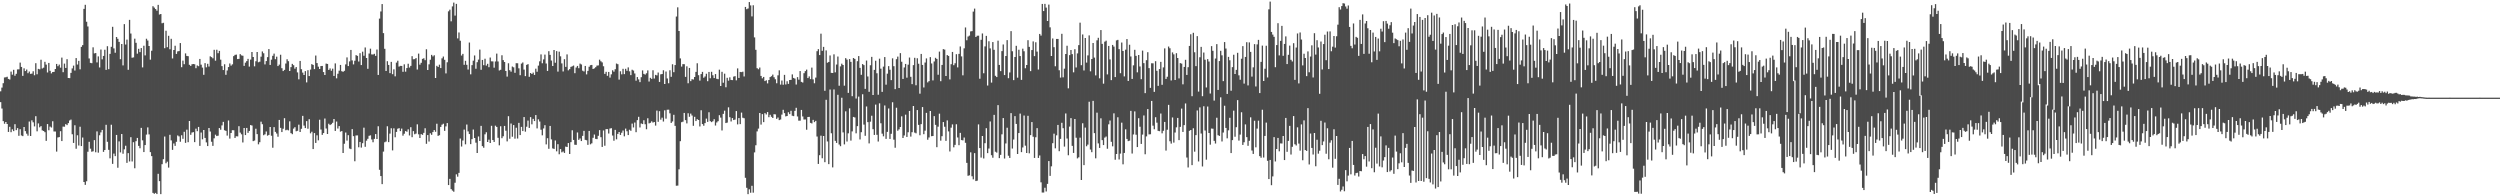 <?xml version="1.0" encoding="UTF-8"?>
<svg xmlns="http://www.w3.org/2000/svg" width="1920" height="150">
  <path d="M0 70.159h1v8.284H0zM1 67.296h1v16.071H1zM2 63.882h1v29.142H2zM3 59.494h1v35.545H3zM4 59.343h1v34.340H4zM5 58.955h1v36.257H5zM6 60.612h1v40.711H6zM7 61.103h1v36.283H7zM8 54.971h1v46.563H8zM9 57.339h1v42.010H9zM10 53.622h1v47.093H10zM11 58.174h1v37.193H11zM12 56.704h1v43.218H12zM13 53.275h1v45.146H13zM14 53.224h1v51.091H14zM15 48.094h1v51.144H15zM16 51.410h1v52.632H16zM17 58.241h1v46.319H17zM18 52.461h1v45.055H18zM19 54.569h1v46.154H19zM20 53.402h1v49.279H20zM21 56.210h1v47.970H21zM22 54.962h1v38.383H22zM23 56.737h1v47.688H23zM24 56.519h1v35.891H24zM25 54.724h1v39.250H25zM26 57.797h1v39.270H26zM27 48.560h1v40.665H27zM28 57.031h1v43.809H28zM29 52.881h1v41.874H29zM30 53.238h1v44.538H30zM31 45.884h1v50.981H31zM32 52.585h1v47.572H32zM33 51.966h1v48.622H33zM34 47.466h1v54.079H34zM35 49.594h1v58.592H35zM36 55.675h1v39.622H36zM37 48.346h1v51.722H37zM38 54.364h1v42.864H38zM39 56.368h1v41.600H39zM40 55.317h1v37.833H40zM41 55.197h1v45.791H41zM42 52.982h1v48.033H42zM43 49.088h1v67.362H43zM44 50.841h1v54.734H44zM45 49.616h1v55.652H45zM46 51.948h1v48.813H46zM47 44.217h1v64.138H47zM48 55.449h1v41.764H48zM49 48.829h1v48.517H49zM50 52.179h1v43.160H50zM51 45.475h1v50.636H51zM52 59.915h1v34.664H52zM53 60.011h1v32.487H53zM54 55.977h1v35.865H54zM55 52.511h1v50.584H55zM56 50.399h1v59.393H56zM57 54.182h1v42.028H57zM58 44.611h1v69.604H58zM59 49.568h1v54.320H59zM60 46.761h1v65.015H60zM61 53.253h1v44.079H61zM62 36.000h1v76.180H62zM63 34.650h1v70.981H63zM64 6.820h1v132.962H64zM65 3.686h1v138.268H65zM66 16.685h1v122.514H66zM67 20.303h1v96.218H67zM68 44.924h1v63.974H68zM69 48.261h1v65.897H69zM70 48.544h1v68.011H70zM71 36.350h1v79.847H71zM72 41.016h1v66.598H72zM73 40.773h1v76.184H73zM74 47.913h1v52.978H74zM75 43.304h1v73.921H75zM76 51.801h1v52.087H76zM77 38.058h1v63.639H77zM78 45.542h1v54.233H78zM79 42.938h1v73.706H79zM80 38.173h1v77.045H80zM81 53.682h1v42.151H81zM82 35.482h1v73.443H82zM83 53.135h1v61.937H83zM84 41.349h1v80.263H84zM85 35.944h1v59.850H85zM86 20.577h1v105.266H86zM87 37.163h1v80.811H87zM88 40.491h1v79.425H88zM89 28.431h1v75.190H89zM90 29.817h1v98.991H90zM91 32.146h1v76.428H91zM92 45.443h1v71.578H92zM93 33.791h1v69.146H93zM94 50.225h1v67.861H94zM95 18.537h1v96.159H95zM96 34.203h1v77.739H96zM97 30.438h1v94.664H97zM98 53.595h1v63.989H98zM99 15.271h1v108.720H99zM100 25.775h1v79.574H100zM101 44.330h1v79.662H101zM102 44.085h1v65.133H102zM103 29.679h1v99.559H103zM104 32.880h1v75.554H104zM105 41.224h1v64.702H105zM106 37.504h1v74.529H106zM107 40.057h1v73.793H107zM108 36.906h1v61.289H108zM109 51.783h1v55.971H109zM110 35.123h1v81.677H110zM111 42.555h1v68.848H111zM112 29.742h1v73.616H112zM113 31.120h1v66.698H113zM114 35.341h1v67.877H114zM115 45.806h1v71.034H115zM116 38.962h1v80.949H116zM117 4.754h1v143.357H117zM118 5.822h1v143.003H118zM119 6.952h1v141.184H119zM120 8.217h1v140.822H120zM121 3.749h1v129.750H121zM122 11.176h1v127.917H122zM123 10.743h1v138.350H123zM124 17.849h1v108.257H124zM125 17.495h1v104.755H125zM126 36.992h1v67.890H126zM127 23.588h1v101.786H127zM128 36.272h1v87.887H128zM129 27.476h1v101.228H129zM130 37.846h1v65.702H130zM131 29.822h1v77.983H131zM132 44.913h1v70.165H132zM133 38.406h1v71.779H133zM134 35.138h1v76.876H134zM135 41.433h1v67.445H135zM136 39.496h1v64.517H136zM137 39.230h1v65.531H137zM138 33.083h1v75.748H138zM139 51.613h1v52.252H139zM140 46.520h1v60.066H140zM141 49.307h1v51.939H141zM142 41.027h1v68.697H142zM143 42.957h1v56.606H143zM144 43.146h1v66.065H144zM145 49.785h1v43.137H145zM146 50.647h1v52.884H146zM147 49.356h1v52.428H147zM148 49.147h1v52.351H148zM149 49.375h1v59.761H149zM150 52.361h1v46.443H150zM151 50.252h1v50.487H151zM152 50.853h1v46.620H152zM153 45.246h1v66.795H153zM154 49.671h1v52.127H154zM155 51.926h1v55.074H155zM156 57.446h1v42.400H156zM157 48.504h1v57.421H157zM158 51.714h1v57.639H158zM159 48.979h1v63.208H159zM160 51.108h1v47.193H160zM161 43.270h1v57.763H161zM162 43.861h1v65.002H162zM163 44.788h1v67.261H163zM164 38.254h1v67.999H164zM165 46.604h1v56.804H165zM166 38.210h1v66.299H166zM167 40.855h1v63.318H167zM168 39.045h1v59.322H168zM169 45.825h1v53.795H169zM170 50.785h1v45.547H170zM171 53.812h1v39.758H171zM172 49.331h1v50.697H172zM173 57.438h1v43.064H173zM174 54.096h1v50.070H174zM175 51.520h1v41.020H175zM176 48.717h1v57.738H176zM177 50.360h1v51.792H177zM178 49.431h1v50.566H178zM179 43.093h1v56.941H179zM180 42.157h1v63.797H180zM181 41.933h1v62.743H181zM182 45.372h1v59.381H182zM183 45.196h1v51.708H183zM184 41.567h1v60.265H184zM185 42.560h1v60.605H185zM186 42.822h1v66.576H186zM187 50.603h1v47.721H187zM188 48.149h1v55.569H188zM189 46.960h1v51.287H189zM190 45.233h1v56.805H190zM191 51.151h1v49.427H191zM192 45.788h1v50.286H192zM193 39.943h1v56.463H193zM194 43.755h1v64.627H194zM195 50.930h1v56.988H195zM196 47.055h1v51.800H196zM197 39.917h1v63.097H197zM198 47.795h1v63.077H198zM199 47.370h1v61.864H199zM200 43.538h1v49.900H200zM201 39.506h1v55.904H201zM202 40.918h1v62.941H202zM203 49.434h1v53.728H203zM204 46.881h1v54.105H204zM205 43.903h1v60.307H205zM206 37.693h1v65.954H206zM207 49.876h1v47.671H207zM208 45.816h1v58.404H208zM209 42.844h1v70.614H209zM210 41.153h1v56.482H210zM211 45.484h1v55.785H211zM212 43.526h1v59.032H212zM213 50.762h1v54.254H213zM214 49.608h1v42.494H214zM215 42.027h1v56.160H215zM216 52.372h1v49.077H216zM217 54.580h1v44.269H217zM218 53.677h1v37.106H218zM219 48.776h1v51.255H219zM220 45.497h1v54.124H220zM221 47.013h1v53.110H221zM222 54.539h1v38.659H222zM223 51.556h1v50.670H223zM224 49.069h1v54.010H224zM225 50.086h1v48.667H225zM226 52.724h1v44.974H226zM227 51.512h1v49.278H227zM228 55.592h1v44.848H228zM229 60.903h1v34.821H229zM230 46.801h1v54.576H230zM231 53.136h1v45.763H231zM232 55.749h1v33.251H232zM233 57.618h1v38.821H233zM234 54.632h1v43.741H234zM235 63.305h1v29.715H235zM236 53.903h1v44.953H236zM237 58.425h1v33.097H237zM238 53.471h1v48.952H238zM239 49.245h1v51.920H239zM240 49.881h1v64.579H240zM241 53.083h1v49.094H241zM242 42.630h1v67.123H242zM243 48.432h1v55.503H243zM244 51.203h1v56.558H244zM245 52.991h1v38.948H245zM246 50.751h1v48.724H246zM247 50.629h1v52.930H247zM248 55.332h1v46.879H248zM249 57.577h1v33.473H249zM250 48.853h1v49.881H250zM251 49.077h1v53.848H251zM252 53.704h1v41.327H252zM253 52.541h1v43.527H253zM254 54.303h1v41.093H254zM255 52.725h1v41.579H255zM256 58.335h1v33.044H256zM257 48.687h1v51.871H257zM258 60.158h1v33.162H258zM259 56.631h1v42.068H259zM260 54.268h1v42.577H260zM261 49.857h1v51.275H261zM262 54.699h1v45.960H262zM263 55.148h1v62.335H263zM264 54.380h1v56.009H264zM265 49.477h1v52.288H265zM266 44.072h1v63.884H266zM267 50.724h1v53.127H267zM268 47.157h1v66.903H268zM269 38.358h1v76.197H269zM270 46.378h1v52.808H270zM271 49.449h1v55.086H271zM272 46.659h1v77.190H272zM273 42.361h1v61.691H273zM274 42.911h1v61.088H274zM275 47.282h1v65.801H275zM276 40.848h1v68.149H276zM277 49.972h1v63.392H277zM278 39.704h1v70.284H278zM279 42.796h1v55.270H279zM280 36.441h1v76.283H280zM281 44.568h1v63.451H281zM282 52.852h1v53.724H282zM283 41.098h1v63.217H283zM284 37.379h1v66.576H284zM285 41.753h1v65.348H285zM286 41.869h1v67.376H286zM287 41.337h1v65.318H287zM288 42.901h1v60.068H288zM289 38.032h1v68.737H289zM290 57.559h1v39.391H290zM291 14.285h1v116.124H291zM292 8.824h1v126.387H292zM293 3.099h1v138.336H293zM294 25.464h1v90.946H294zM295 37.460h1v71.796H295zM296 54.535h1v54.151H296zM297 47.000h1v49.956H297zM298 49.890h1v59.261H298zM299 56.184h1v46.399H299zM300 47.490h1v51.011H300zM301 56.985h1v58.498H301zM302 53.231h1v45.340H302zM303 58.633h1v46.802H303zM304 48.103h1v53.197H304zM305 46.664h1v52.209H305zM306 51.156h1v47.229H306zM307 50.595h1v50.112H307zM308 50.632h1v48.138H308zM309 55.146h1v49.031H309zM310 49.391h1v53.341H310zM311 55.028h1v45.608H311zM312 52.299h1v48.892H312zM313 48.928h1v50.409H313zM314 51.856h1v52.176H314zM315 50.584h1v47.109H315zM316 43.143h1v62.222H316zM317 45.496h1v55.220H317zM318 45.428h1v57.663H318zM319 44.599h1v57.982H319zM320 53.393h1v42.081H320zM321 41.154h1v62.038H321zM322 49.657h1v56.321H322zM323 48.224h1v54.790H323zM324 45.205h1v58.350H324zM325 44.740h1v57.288H325zM326 46.251h1v52.264H326zM327 37.850h1v72.590H327zM328 53.763h1v49.985H328zM329 49.411h1v59.284H329zM330 45.892h1v56.439H330zM331 42.130h1v61.378H331zM332 43.298h1v58.128H332zM333 42.461h1v57.449H333zM334 59.881h1v41.352H334zM335 50.540h1v44.501H335zM336 51.420h1v52.937H336zM337 49.662h1v54.168H337zM338 52.298h1v45.173H338zM339 44.818h1v50.905H339zM340 43.396h1v51.638H340zM341 45.911h1v54.593H341zM342 56.358h1v40.730H342zM343 47.828h1v46.685H343zM344 8.691h1v133.464H344zM345 7.403h1v129.946H345zM346 16.378h1v128.866H346zM347 4.905h1v141.500H347zM348 2.016h1v145.225H348zM349 11.972h1v128.350H349zM350 2.946h1v130.937H350zM351 29.475h1v106.188H351zM352 24.945h1v107.830H352zM353 31.279h1v75.110H353zM354 42.628h1v69.909H354zM355 41.382h1v66.527H355zM356 49.753h1v49.789H356zM357 46.673h1v64.198H357zM358 49.768h1v45.873H358zM359 53.404h1v47.502H359zM360 32.671h1v70.286H360zM361 57.073h1v53.646H361zM362 50.001h1v56.843H362zM363 46.595h1v52.890H363zM364 42.596h1v63.388H364zM365 52.763h1v56.786H365zM366 47.753h1v69.732H366zM367 45.778h1v59.022H367zM368 38.076h1v70.209H368zM369 53.607h1v43.074H369zM370 46.047h1v66.203H370zM371 50.062h1v63.413H371zM372 45.124h1v58.038H372zM373 50.357h1v51.240H373zM374 48.995h1v60.048H374zM375 51.605h1v55.678H375zM376 44.190h1v65.618H376zM377 47.120h1v49.500H377zM378 47.176h1v60.336H378zM379 51.967h1v57.014H379zM380 47.194h1v49.338H380zM381 41.184h1v56.315H381zM382 47.218h1v58.604H382zM383 54.131h1v57.507H383zM384 53.625h1v43.353H384zM385 42.457h1v63.688H385zM386 46.198h1v58.450H386zM387 47.601h1v49.116H387zM388 54.519h1v45.902H388zM389 58.823h1v49.773H389zM390 48.594h1v40.638H390zM391 53.932h1v52.601H391zM392 55.065h1v39.821H392zM393 51.086h1v53.949H393zM394 51.724h1v44.346H394zM395 55.920h1v50.594H395zM396 48.527h1v49.597H396zM397 48.584h1v57.802H397zM398 52.504h1v41.838H398zM399 57.768h1v45.975H399zM400 48.841h1v48.604H400zM401 47.977h1v52.677H401zM402 53.462h1v36.424H402zM403 58.481h1v42.623H403zM404 49.833h1v47.477H404zM405 49.251h1v43.365H405zM406 58.973h1v39.287H406zM407 56.060h1v33.903H407zM408 56.827h1v38.636H408zM409 55.770h1v35.532H409zM410 57.563h1v35.399H410zM411 52.761h1v35.611H411zM412 55.106h1v43.498H412zM413 50.389h1v41.246H413zM414 47.111h1v46.235H414zM415 41.769h1v57.874H415zM416 48.585h1v55.358H416zM417 45.618h1v53.030H417zM418 41.957h1v54.206H418zM419 48.814h1v62.090H419zM420 54.457h1v51.661H420zM421 39.303h1v74.977H421zM422 42.156h1v54.559H422zM423 46.499h1v60.584H423zM424 50.702h1v63.271H424zM425 38.420h1v75.954H425zM426 48.163h1v59.715H426zM427 39.281h1v76.957H427zM428 54.990h1v55.740H428zM429 39.673h1v78.809H429zM430 43.287h1v71.203H430zM431 48.690h1v68.298H431zM432 54.878h1v61.469H432zM433 45.462h1v72.006H433zM434 51.372h1v61.220H434zM435 41.771h1v71.129H435zM436 54.036h1v55.822H436zM437 53.077h1v65.183H437zM438 51.341h1v57.818H438zM439 50.891h1v49.159H439zM440 50.309h1v57.144H440zM441 56.200h1v54.952H441zM442 51.840h1v59.419H442zM443 50.635h1v51.081H443zM444 52.367h1v55.029H444zM445 48.842h1v57.501H445zM446 49.532h1v58.827H446zM447 54.249h1v50.115H447zM448 54.905h1v45.612H448zM449 50.653h1v56.779H449zM450 57.134h1v50.576H450zM451 54.406h1v56.857H451zM452 51.264h1v49.297H452zM453 50.065h1v60.804H453zM454 49.879h1v60.181H454zM455 52.978h1v52.839H455zM456 52.458h1v50.882H456zM457 51.624h1v55.017H457zM458 50.399h1v56.457H458zM459 50.246h1v54.067H459zM460 45.837h1v54.114H460zM461 47.046h1v58.307H461zM462 47.945h1v64.917H462zM463 50.898h1v49.312H463zM464 56.740h1v55.186H464zM465 55.132h1v44.056H465zM466 58.230h1v40.954H466zM467 55.222h1v47.340H467zM468 59.613h1v39.123H468zM469 57.079h1v41.400H469zM470 53.968h1v50.113H470zM471 55.037h1v53.025H471zM472 53.167h1v46.566H472zM473 48.783h1v58.214H473zM474 49.313h1v53.522H474zM475 61.159h1v40.242H475zM476 54.732h1v48.913H476zM477 57.073h1v44.892H477zM478 52.849h1v47.426H478zM479 56.931h1v47.769H479zM480 52.845h1v45.908H480zM481 54.400h1v46.392H481zM482 51.742h1v51.979H482zM483 54.797h1v44.863H483zM484 57.718h1v42.746H484zM485 53.540h1v41.386H485zM486 54.149h1v43.736H486zM487 56.411h1v37.679H487zM488 61.970h1v39.568H488zM489 59.191h1v33.051H489zM490 60.960h1v28.718H490zM491 63.062h1v34.827H491zM492 59.308h1v35.493H492zM493 54.052h1v41.214H493zM494 56.724h1v35.645H494zM495 57.305h1v38.132H495zM496 56.250h1v43.018H496zM497 54.059h1v36.787H497zM498 62.621h1v32.150H498zM499 59.762h1v34.561H499zM500 60.558h1v32.635H500zM501 53.953h1v40.184H501zM502 60.327h1v33.356H502zM503 57.515h1v38.935H503zM504 57.901h1v27.034H504zM505 55.721h1v37.830H505zM506 62.925h1v22.458H506zM507 57.088h1v34.822H507zM508 56.836h1v33.555H508zM509 53.979h1v39.381H509zM510 64.534h1v20.189H510zM511 54.935h1v36.185H511zM512 60.259h1v24.018H512zM513 63.954h1v20.259H513zM514 53.948h1v33.096H514zM515 58.969h1v35.465H515zM516 49.333h1v43.948H516zM517 55.443h1v32.717H517zM518 49.991h1v46.658H518zM519 12.698h1v129.926H519zM520 5.610h1v136.931H520zM521 23.815h1v106.210H521zM522 44.837h1v63.612H522zM523 51.146h1v42.721H523zM524 49.264h1v44.177H524zM525 49.296h1v37.432H525zM526 59.042h1v33.230H526zM527 50.937h1v43.808H527zM528 63.959h1v23.016H528zM529 52.165h1v37.513H529zM530 62.304h1v24.952H530zM531 60.850h1v27.877H531zM532 61.055h1v35.572H532zM533 59.122h1v30.604H533zM534 55.172h1v37.825H534zM535 48.598h1v42.923H535zM536 57.759h1v34.407H536zM537 61.920h1v35.184H537zM538 56.867h1v27.840H538zM539 55.217h1v40.054H539zM540 59.723h1v36.855H540zM541 58.733h1v35.807H541zM542 56.638h1v34.456H542zM543 62.383h1v31.215H543zM544 55.259h1v30.962H544zM545 60.088h1v33.011H545zM546 55.147h1v38.674H546zM547 57.807h1v35.338H547zM548 59.971h1v31.588H548zM549 56.880h1v39.507H549zM550 60.499h1v33.534H550zM551 60.809h1v32.259H551zM552 53.480h1v34.973H552zM553 66.065h1v24.252H553zM554 55.166h1v45.035H554zM555 63.515h1v23.944H555zM556 56.572h1v28.417H556zM557 67.001h1v27.490H557zM558 59.757h1v34.388H558zM559 61.931h1v20.495H559zM560 59.368h1v30.631H560zM561 61.366h1v31.901H561zM562 61.555h1v29.131H562zM563 58.825h1v33.387H563zM564 58.464h1v33.388H564zM565 61.709h1v23.607H565zM566 52.517h1v43.045H566zM567 59.853h1v30.814H567zM568 55.238h1v40.089H568zM569 55.378h1v31.084H569zM570 55.055h1v35.370H570zM571 58.721h1v32.083H571zM572 5.350h1v131.177H572zM573 7.084h1v137.123H573zM574 6.500h1v142.619H574zM575 1.564h1v143.852H575zM576 4.145h1v143.883H576zM577 12.604h1v130.103H577zM578 4.043h1v143.905H578zM579 28.733h1v88.292H579zM580 38.234h1v73.329H580zM581 52.388h1v48.505H581zM582 53.183h1v45.563H582zM583 51.850h1v34.946H583zM584 58.293h1v37.417H584zM585 60.177h1v27.500H585zM586 59.097h1v34.693H586zM587 62.244h1v24.661H587zM588 61.648h1v26.245H588zM589 64.031h1v22.044H589zM590 61.445h1v28.584H590zM591 59.202h1v28.962H591zM592 58.519h1v31.175H592zM593 57.271h1v33.375H593zM594 59.344h1v28.344H594zM595 60.876h1v27.004H595zM596 63.923h1v27.388H596zM597 57.865h1v32.390H597zM598 54.037h1v38.223H598zM599 64.984h1v26.832H599zM600 61.830h1v26.186H600zM601 65.051h1v19.280H601zM602 57.520h1v29.382H602zM603 64.883h1v24.529H603zM604 62.401h1v26.700H604zM605 64.387h1v21.848H605zM606 61.444h1v26.227H606zM607 61.325h1v23.772H607zM608 57.144h1v31.750H608zM609 59.848h1v29.338H609zM610 60.376h1v24.789H610zM611 64.948h1v17.829H611zM612 59.242h1v30.214H612zM613 61.192h1v31.482H613zM614 54.598h1v38.069H614zM615 62.879h1v21.525H615zM616 63.369h1v26.064H616zM617 56.203h1v35.589H617zM618 54.609h1v37.127H618zM619 53.448h1v46.164H619zM620 59.957h1v29.900H620zM621 58.698h1v31.052H621zM622 60.799h1v33.550H622zM623 51.942h1v42.886H623zM624 60.973h1v31.093H624zM625 63.944h1v29.840H625zM626 59.582h1v33.235H626zM627 39.324h1v65.510H627zM628 37.721h1v88.165H628zM629 42.309h1v76.909H629zM630 25.861h1v78.356H630zM631 39.024h1v82.523H631zM632 35.994h1v68.466H632zM633 69.733h1v54.848H633zM634 38.693h1v37.961H634zM635 48.188h1v60.480H635zM636 47.590h1v78.479H636zM637 42.602h1v26.153H637zM638 55.957h1v46.373H638zM639 56.040h1v72.516H639zM640 41.704h1v26.985H640zM641 55.574h1v52.603H641zM642 49.547h1v60.242H642zM643 43.431h1v29.375H643zM644 65.845h1v45.139H644zM645 50.987h1v61.305H645zM646 48.911h1v26.154H646zM647 49.895h1v51.804H647zM648 65.782h1v45.120H648zM649 44.664h1v40.863H649zM650 45.769h1v62.944H650zM651 71.347h1v31.050H651zM652 45.378h1v37.844H652zM653 47.526h1v60.462H653zM654 73.858h1v27.069H654zM655 44.561h1v45.237H655zM656 45.245h1v44.944H656zM657 75.677h1v26.727H657zM658 46.985h1v49.883H658zM659 43.071h1v31.101H659zM660 52.139h1v54.950H660zM661 57.431h1v44.115H661zM662 49.208h1v23.207H662zM663 50.027h1v45.690H663zM664 68.269h1v36.013H664zM665 46.466h1v35.291H665zM666 58.750h1v35.032H666zM667 70.508h1v39.608H667zM668 50.107h1v43.346H668zM669 43.657h1v45.206H669zM670 72.945h1v26.271H670zM671 53.663h1v49.963H671zM672 46.625h1v33.709H672zM673 56.243h1v47.279H673zM674 72.767h1v35.954H674zM675 45.049h1v34.292H675zM676 52.721h1v41.967H676zM677 70.554h1v32.096H677zM678 51.130h1v53.565H678zM679 43.840h1v37.151H679zM680 65.000h1v41.673H680zM681 56.564h1v44.726H681zM682 50.789h1v32.516H682zM683 53.573h1v53.145H683zM684 61.536h1v41.229H684zM685 44.802h1v33.750H685zM686 50.843h1v56.415H686zM687 68.446h1v44.990H687zM688 45.472h1v37.257H688zM689 43.492h1v56.893H689zM690 67.592h1v31.718H690zM691 40.786h1v56.762H691zM692 47.431h1v41.923H692zM693 60.614h1v45.375H693zM694 51.815h1v52.241H694zM695 49.080h1v38.999H695zM696 59.626h1v45.533H696zM697 49.665h1v51.920H697zM698 44.188h1v41.035H698zM699 58.964h1v45.934H699zM700 64.617h1v36.921H700zM701 50.014h1v31.408H701zM702 44.416h1v57.444H702zM703 65.494h1v36.884H703zM704 44.757h1v39.779H704zM705 48.935h1v46.968H705zM706 71.913h1v31.950H706zM707 41.404h1v53.907H707zM708 49.889h1v32.331H708zM709 67.189h1v35.878H709zM710 48.045h1v52.316H710zM711 44.854h1v41.804H711zM712 63.284h1v44.054H712zM713 62.328h1v43.245H713zM714 43.857h1v41.391H714zM715 48.731h1v55.873H715zM716 61.762h1v42.704H716zM717 47.185h1v41.990H717zM718 44.384h1v51.505H718zM719 45.258h1v67.797H719zM720 57.374h1v39.889H720zM721 39.649h1v47.642H721zM722 62.382h1v45.659H722zM723 49.887h1v54.734H723zM724 37.751h1v56.005H724zM725 38.076h1v59.239H725zM726 58.361h1v49.835H726zM727 42.295h1v50.163H727zM728 42.949h1v57.984H728zM729 60.974h1v55.335H729zM730 49.284h1v48.761H730zM731 39.865h1v55.662H731zM732 50.063h1v63.079H732zM733 48.586h1v62.693H733zM734 41.631h1v53.818H734zM735 51.738h1v53.832H735zM736 41.389h1v70.110H736zM737 35.682h1v66.367H737zM738 43.301h1v64.251H738zM739 57.876h1v49.957H739zM740 37.103h1v68.530H740zM741 21.100h1v88.564H741zM742 30.945h1v94.157H742zM743 28.073h1v106.949H743zM744 27.350h1v107.308H744zM745 24.120h1v92.861H745zM746 23.930h1v111.428H746zM747 8.935h1v128.793H747zM748 6.598h1v111.010H748zM749 28.398h1v110.641H749zM750 27.438h1v111.301H750zM751 27.374h1v68.160H751zM752 60.492h1v53.246H752zM753 30.590h1v90.458H753zM754 25.691h1v78.760H754zM755 56.252h1v65.438H755zM756 35.654h1v74.338H756zM757 27.546h1v70.895H757zM758 65.715h1v51.867H758zM759 31.678h1v82.405H759zM760 37.161h1v56.121H760zM761 63.427h1v55.785H761zM762 32.294h1v88.841H762zM763 38.229h1v50.005H763zM764 58.196h1v58.317H764zM765 59.170h1v58.022H765zM766 31.219h1v49.540H766zM767 49.868h1v71.576H767zM768 54.632h1v64.308H768zM769 39.247h1v63.938H769zM770 34.153h1v56.524H770zM771 57.642h1v64.114H771zM772 43.016h1v67.176H772zM773 30.834h1v67.283H773zM774 60.072h1v59.550H774zM775 55.638h1v65.663H775zM776 23.904h1v62.985H776zM777 39.376h1v74.686H777zM778 61.541h1v45.643H778zM779 43.798h1v45.411H779zM780 35.185h1v59.976H780zM781 59.627h1v58.664H781zM782 38.217h1v63.953H782zM783 43.034h1v44.190H783zM784 61.334h1v55.512H784zM785 37.393h1v75.854H785zM786 39.390h1v49.329H786zM787 52.405h1v59.456H787zM788 49.921h1v67.589H788zM789 30.882h1v58.060H789zM790 36.000h1v81.777H790zM791 54.637h1v49.141H791zM792 38.454h1v55.278H792zM793 31.783h1v73.223H793zM794 43.106h1v78.203H794zM795 32.472h1v72.942H795zM796 39.627h1v58.760H796zM797 53.410h1v67.880H797zM798 26.081h1v93.330H798zM799 27.323h1v112.725H799zM800 3.014h1v144.862H800zM801 8.491h1v139.371H801zM802 2.959h1v141.221H802zM803 5.858h1v141.182H803zM804 16.109h1v125.121H804zM805 3.546h1v120.130H805zM806 20.974h1v114.092H806zM807 43.015h1v84.724H807zM808 29.552h1v80.405H808zM809 36.273h1v66.400H809zM810 50.871h1v63.030H810zM811 29.910h1v74.034H811zM812 29.908h1v66.035H812zM813 53.954h1v62.189H813zM814 59.586h1v47.063H814zM815 25.974h1v68.359H815zM816 59.378h1v39.075H816zM817 52.716h1v59.887H817zM818 41.449h1v45.710H818zM819 35.135h1v71.275H819zM820 67.838h1v51.428H820zM821 42.361h1v54.844H821zM822 38.388h1v52.321H822zM823 41.569h1v70.476H823zM824 55.544h1v61.890H824zM825 37.789h1v53.586H825zM826 51.818h1v53.949H826zM827 41.005h1v80.639H827zM828 34.651h1v86.162H828zM829 17.390h1v88.326H829zM830 50.093h1v88.143H830zM831 26.444h1v68.231H831zM832 54.119h1v72.727H832zM833 29.163h1v68.855H833zM834 48.099h1v64.220H834zM835 42.550h1v68.492H835zM836 27.193h1v50.960H836zM837 54.764h1v60.055H837zM838 45.318h1v71.555H838zM839 33.028h1v44.415H839zM840 44.259h1v57.987H840zM841 57.883h1v63.741H841zM842 31.000h1v55.507H842zM843 29.009h1v81.102H843zM844 60.183h1v53.442H844zM845 23.066h1v67.803H845zM846 33.704h1v73.923H846zM847 64.268h1v47.130H847zM848 32.013h1v73.666H848zM849 31.225h1v73.634H849zM850 57.138h1v57.071H850zM851 35.281h1v60.218H851zM852 45.643h1v46.936H852zM853 61.544h1v47.380H853zM854 34.517h1v77.870H854zM855 35.815h1v51.250H855zM856 59.212h1v63.467H856zM857 31.041h1v87.230H857zM858 30.618h1v59.444H858zM859 37.736h1v84.744H859zM860 56.229h1v61.723H860zM861 32.688h1v61.509H861zM862 39.153h1v87.065H862zM863 58.661h1v58.796H863zM864 38.142h1v61.184H864zM865 30.011h1v76.676H865zM866 62.176h1v46.206H866zM867 34.345h1v73.707H867zM868 43.389h1v41.768H868zM869 60.612h1v57.281H869zM870 50.172h1v53.080H870zM871 38.257h1v47.288H871zM872 42.931h1v60.533H872zM873 55.573h1v57.392H873zM874 42.242h1v48.536H874zM875 51.053h1v46.284H875zM876 60.826h1v49.736H876zM877 38.869h1v64.484H877zM878 48.468h1v40.201H878zM879 71.517h1v46.936H879zM880 46.210h1v58.548H880zM881 40.108h1v43.673H881zM882 52.343h1v50.865H882zM883 67.464h1v35.628H883zM884 48.604h1v28.893H884zM885 48.635h1v47.884H885zM886 70.531h1v28.736H886zM887 47.023h1v43.012H887zM888 54.358h1v39.869H888zM889 65.945h1v34.580H889zM890 53.044h1v47.696H890zM891 47.531h1v39.688H891zM892 65.114h1v37.280H892zM893 51.753h1v48.714H893zM894 37.159h1v56.493H894zM895 60.637h1v55.015H895zM896 58.935h1v40.677H896zM897 35.731h1v44.802H897zM898 37.083h1v71.419H898zM899 61.806h1v48.483H899zM900 40.227h1v49.989H900zM901 41.702h1v67.799H901zM902 61.462h1v40.325H902zM903 40.876h1v56.895H903zM904 44.545h1v46.018H904zM905 60.217h1v47.429H905zM906 48.511h1v48.927H906zM907 48.849h1v34.547H907zM908 64.744h1v36.571H908zM909 51.427h1v44.655H909zM910 45.938h1v33.508H910zM911 57.563h1v63.421H911zM912 51.588h1v77.010H912zM913 35.254h1v65.210H913zM914 26.312h1v73.505H914zM915 73.871h1v52.949H915zM916 25.180h1v73.354H916zM917 40.129h1v76.351H917zM918 50.799h1v52.977H918zM919 27.757h1v57.091H919zM920 70.332h1v53.696H920zM921 43.966h1v38.513H921zM922 36.009h1v66.526H922zM923 73.905h1v53.955H923zM924 40.370h1v41.248H924zM925 45.886h1v54.379H925zM926 67.167h1v55.440H926zM927 45.415h1v36.410H927zM928 47.284h1v54.857H928zM929 71.822h1v39.299H929zM930 35.435h1v63.298H930zM931 39.001h1v59.889H931zM932 77.264h1v30.943H932zM933 44.960h1v65.299H933zM934 33.869h1v56.564H934zM935 69.088h1v34.771H935zM936 46.881h1v57.517H936zM937 39.024h1v35.724H937zM938 42.492h1v66.175H938zM939 62.300h1v39.493H939zM940 32.314h1v48.890H940zM941 37.275h1v60.964H941zM942 72.125h1v34.103H942zM943 43.656h1v56.449H943zM944 46.307h1v44.162H944zM945 69.669h1v47.888H945zM946 51.578h1v56.059H946zM947 42.026h1v42.941H947zM948 56.837h1v48.163H948zM949 53.647h1v44.052H949zM950 40.546h1v36.334H950zM951 57.869h1v50.114H951zM952 61.215h1v42.161H952zM953 45.083h1v41.118H953zM954 35.425h1v75.907H954zM955 64.200h1v45.037H955zM956 43.704h1v51.839H956zM957 32.423h1v72.911H957zM958 65.580h1v46.371H958zM959 32.549h1v75.579H959zM960 39.827h1v50.284H960zM961 58.812h1v56.798H961zM962 51.704h1v66.496H962zM963 33.913h1v58.821H963zM964 66.398h1v46.757H964zM965 34.091h1v64.661H965zM966 30.630h1v62.018H966zM967 71.481h1v48.424H967zM968 47.533h1v73.619H968zM969 35.047h1v49.232H969zM970 62.195h1v58.782H970zM971 52.776h1v51.638H971zM972 35.102h1v59.062H972zM973 59.517h1v63.991H973zM974 7.175h1v130.356H974zM975 1.246h1v121.587H975zM976 24.516h1v117.712H976zM977 26.574h1v108.884H977zM978 28.286h1v77.026H978zM979 51.611h1v72.404H979zM980 34.620h1v79.828H980zM981 17.834h1v88.099H981zM982 42.528h1v73.715H982zM983 31.397h1v78.755H983zM984 19.870h1v90.375H984zM985 42.873h1v61.576H985zM986 33.723h1v89.216H986zM987 27.942h1v62.654H987zM988 49.206h1v67.400H988zM989 42.095h1v66.083H989zM990 35.012h1v61.656H990zM991 45.911h1v72.791H991zM992 47.224h1v65.528H992zM993 33.169h1v55.980H993zM994 61.317h1v49.466H994zM995 36.532h1v75.165H995zM996 25.677h1v72.113H996zM997 64.062h1v46.216H997zM998 24.922h1v90.774H998zM999 30.386h1v65.145H999zM1000 50.232h1v72.834H1000zM1001 41.251h1v51.237H1001zM1002 44.550h1v70.692H1002zM1003 58.465h1v57.435H1003zM1004 39.491h1v43.531H1004zM1005 55.484h1v70.842H1005zM1006 43.424h1v59.137H1006zM1007 34.808h1v78.820H1007zM1008 59.508h1v59.178H1008zM1009 25.499h1v76.634H1009zM1010 41.958h1v85.719H1010zM1011 30.892h1v76.446H1011zM1012 36.457h1v81.547H1012zM1013 72.048h1v43.734H1013zM1014 31.876h1v60.914H1014zM1015 53.373h1v58.103H1015zM1016 33.839h1v74.793H1016zM1017 26.668h1v67.416H1017zM1018 46.231h1v71.823H1018zM1019 24.242h1v74.288H1019zM1020 53.051h1v69.285H1020zM1021 24.121h1v85.431H1021zM1022 39.372h1v68.368H1022zM1023 35.845h1v92.942H1023zM1024 27.648h1v71.643H1024zM1025 36.550h1v85.396H1025zM1026 27.843h1v76.622H1026zM1027 18.931h1v123.109H1027zM1028 5.552h1v131.779H1028zM1029 7.305h1v139.730H1029zM1030 4.658h1v141.084H1030zM1031 2.433h1v140.794H1031zM1032 2.707h1v144.195H1032zM1033 4.982h1v125.681H1033zM1034 6.657h1v132.615H1034zM1035 4.179h1v130.687H1035zM1036 20.667h1v92.948H1036zM1037 35.228h1v98.640H1037zM1038 37.078h1v71.163H1038zM1039 17.997h1v108.687H1039zM1040 34.204h1v100.610H1040zM1041 28.318h1v104.668H1041zM1042 29.038h1v103.626H1042zM1043 42.893h1v92.697H1043zM1044 15.274h1v116.047H1044zM1045 33.717h1v97.795H1045zM1046 11.047h1v107.288H1046zM1047 41.363h1v80.955H1047zM1048 18.037h1v101.798H1048zM1049 16.127h1v111.866H1049zM1050 21.704h1v75.777H1050zM1051 41.244h1v82.779H1051zM1052 23.050h1v72.250H1052zM1053 47.830h1v81.348H1053zM1054 25.033h1v74.358H1054zM1055 39.540h1v92.780H1055zM1056 28.378h1v85.105H1056zM1057 46.001h1v79.636H1057zM1058 29.620h1v57.637H1058zM1059 39.428h1v88.412H1059zM1060 22.053h1v82.714H1060zM1061 24.244h1v104.274H1061zM1062 16.300h1v106.991H1062zM1063 32.369h1v88.306H1063zM1064 16.070h1v95.600H1064zM1065 18.135h1v114.036H1065zM1066 22.061h1v91.484H1066zM1067 19.394h1v112.350H1067zM1068 17.021h1v113.716H1068zM1069 25.077h1v95.932H1069zM1070 33.140h1v100.331H1070zM1071 29.530h1v74.597H1071zM1072 30.142h1v86.281H1072zM1073 30.822h1v99.080H1073zM1074 35.539h1v89.896H1074zM1075 31.348h1v86.376H1075zM1076 48.666h1v75.992H1076zM1077 30.300h1v71.942H1077zM1078 52.606h1v75.633H1078zM1079 25.043h1v88.505H1079zM1080 38.247h1v72.218H1080zM1081 21.654h1v103.435H1081zM1082 32.142h1v102.669H1082zM1083 6.607h1v133.859H1083zM1084 25.702h1v105.293H1084zM1085 19.616h1v111.661H1085zM1086 16.896h1v80.645H1086zM1087 55.997h1v84.124H1087zM1088 10.785h1v65.536H1088zM1089 61.271h1v77.726H1089zM1090 13.007h1v74.713H1090zM1091 54.963h1v84.045H1091zM1092 15.259h1v75.124H1092zM1093 69.429h1v70.130H1093zM1094 13.807h1v63.393H1094zM1095 70.446h1v66.353H1095zM1096 11.693h1v89.103H1096zM1097 28.229h1v109.139H1097zM1098 26.651h1v113.498H1098zM1099 9.752h1v108.185H1099zM1100 31.444h1v110.170H1100zM1101 11.893h1v103.309H1101zM1102 38.105h1v106.699H1102zM1103 10.661h1v93.164H1103zM1104 64.394h1v79.260H1104zM1105 13.394h1v88.007H1105zM1106 33.558h1v105.787H1106zM1107 26.177h1v90.448H1107zM1108 24.995h1v99.780H1108zM1109 55.684h1v70.469H1109zM1110 28.467h1v41.999H1110zM1111 46.054h1v72.895H1111zM1112 35.076h1v94.952H1112zM1113 26.062h1v76.989H1113zM1114 54.014h1v76.012H1114zM1115 19.201h1v72.232H1115zM1116 70.960h1v63.921H1116zM1117 18.639h1v95.218H1117zM1118 34.610h1v92.911H1118zM1119 20.197h1v114.989H1119zM1120 17.232h1v105.435H1120zM1121 40.480h1v91.906H1121zM1122 13.446h1v72.708H1122zM1123 41.432h1v85.141H1123zM1124 16.018h1v105.488H1124zM1125 17.723h1v96.201H1125zM1126 53.834h1v72.091H1126zM1127 21.519h1v53.816H1127zM1128 49.990h1v76.114H1128zM1129 34.821h1v75.584H1129zM1130 23.271h1v81.994H1130zM1131 71.884h1v53.202H1131zM1132 23.312h1v59.636H1132zM1133 46.685h1v69.810H1133zM1134 50.615h1v64.279H1134zM1135 27.516h1v59.012H1135zM1136 65.758h1v53.295H1136zM1137 28.142h1v72.854H1137zM1138 20.320h1v92.559H1138zM1139 39.778h1v83.019H1139zM1140 13.445h1v76.906H1140zM1141 53.412h1v73.473H1141zM1142 22.771h1v82.951H1142zM1143 27.914h1v87.913H1143zM1144 55.219h1v57.127H1144zM1145 20.586h1v68.148H1145zM1146 54.405h1v75.462H1146zM1147 22.617h1v89.213H1147zM1148 36.789h1v80.897H1148zM1149 49.222h1v68.399H1149zM1150 22.942h1v75.406H1150zM1151 45.214h1v73.457H1151zM1152 28.497h1v83.687H1152zM1153 26.696h1v69.558H1153zM1154 48.837h1v76.267H1154zM1155 22.667h1v86.570H1155zM1156 36.502h1v77.658H1156zM1157 43.150h1v83.057H1157zM1158 19.777h1v69.062H1158zM1159 46.509h1v85.313H1159zM1160 21.610h1v98.666H1160zM1161 24.600h1v96.602H1161zM1162 53.519h1v83.588H1162zM1163 25.672h1v77.613H1163zM1164 22.980h1v98.250H1164zM1165 64.576h1v71.442H1165zM1166 24.007h1v70.077H1166zM1167 49.665h1v69.975H1167zM1168 46.386h1v80.291H1168zM1169 30.340h1v64.179H1169zM1170 50.953h1v76.084H1170zM1171 26.543h1v83.111H1171zM1172 34.654h1v65.025H1172zM1173 63.954h1v56.576H1173zM1174 28.192h1v59.364H1174zM1175 34.315h1v96.431H1175zM1176 59.763h1v54.539H1176zM1177 19.606h1v73.031H1177zM1178 46.695h1v64.625H1178zM1179 51.988h1v64.277H1179zM1180 23.533h1v63.963H1180zM1181 59.274h1v62.311H1181zM1182 30.327h1v65.560H1182zM1183 38.709h1v72.949H1183zM1184 60.394h1v60.314H1184zM1185 36.913h1v64.476H1185zM1186 38.449h1v75.567H1186zM1187 46.843h1v67.967H1187zM1188 38.876h1v63.433H1188zM1189 47.899h1v73.783H1189zM1190 45.768h1v75.342H1190zM1191 29.276h1v80.350H1191zM1192 63.253h1v56.430H1192zM1193 30.104h1v89.671H1193zM1194 34.796h1v83.884H1194zM1195 41.483h1v77.009H1195zM1196 21.887h1v68.569H1196zM1197 27.661h1v104.863H1197zM1198 9.288h1v128.792H1198zM1199 19.497h1v120.809H1199zM1200 14.912h1v118.982H1200zM1201 40.473h1v97.901H1201zM1202 3.449h1v136.892H1202zM1203 4.606h1v132.557H1203zM1204 37.872h1v104.214H1204zM1205 2.710h1v77.794H1205zM1206 62.826h1v59.327H1206zM1207 36.444h1v92.022H1207zM1208 15.300h1v105.534H1208zM1209 61.585h1v62.940H1209zM1210 15.866h1v56.003H1210zM1211 48.634h1v83.812H1211zM1212 30.813h1v79.431H1212zM1213 36.603h1v62.492H1213zM1214 67.081h1v60.126H1214zM1215 23.425h1v63.845H1215zM1216 29.007h1v88.451H1216zM1217 53.715h1v61.180H1217zM1218 30.994h1v58.459H1218zM1219 50.192h1v65.861H1219zM1220 37.137h1v77.432H1220zM1221 27.951h1v74.036H1221zM1222 63.578h1v71.117H1222zM1223 29.771h1v68.738H1223zM1224 50.086h1v77.763H1224zM1225 62.046h1v65.225H1225zM1226 25.186h1v59.394H1226zM1227 48.522h1v80.735H1227zM1228 47.641h1v58.570H1228zM1229 30.827h1v56.331H1229zM1230 57.465h1v58.786H1230zM1231 35.066h1v68.865H1231zM1232 40.839h1v63.616H1232zM1233 58.527h1v65.256H1233zM1234 28.174h1v70.512H1234zM1235 43.577h1v79.508H1235zM1236 52.391h1v57.955H1236zM1237 26.074h1v58.460H1237zM1238 58.295h1v59.352H1238zM1239 35.894h1v72.569H1239zM1240 33.515h1v66.087H1240zM1241 65.916h1v51.473H1241zM1242 37.627h1v55.118H1242zM1243 41.086h1v68.215H1243zM1244 64.858h1v51.852H1244zM1245 30.306h1v49.124H1245zM1246 58.240h1v49.107H1246zM1247 45.430h1v51.215H1247zM1248 39.554h1v41.929H1248zM1249 73.591h1v45.680H1249zM1250 39.263h1v50.754H1250zM1251 50.250h1v44.566H1251zM1252 65.171h1v44.770H1252zM1253 38.474h1v45.851H1253zM1254 38.045h1v91.474H1254zM1255 5.521h1v141.812H1255zM1256 8.525h1v138.890H1256zM1257 14.245h1v133.025H1257zM1258 4.921h1v143.790H1258zM1259 4.025h1v134.552H1259zM1260 25.613h1v123.181H1260zM1261 7.480h1v128.961H1261zM1262 31.427h1v95.842H1262zM1263 44.013h1v91.788H1263zM1264 26.407h1v67.287H1264zM1265 57.888h1v64.728H1265zM1266 37.446h1v63.600H1266zM1267 29.439h1v64.727H1267zM1268 62.179h1v61.120H1268zM1269 26.726h1v71.489H1269zM1270 37.865h1v69.386H1270zM1271 52.105h1v62.731H1271zM1272 35.356h1v56.887H1272zM1273 55.268h1v54.221H1273zM1274 47.632h1v59.496H1274zM1275 42.038h1v45.092H1275zM1276 56.047h1v60.826H1276zM1277 36.175h1v75.947H1277zM1278 39.016h1v59.895H1278zM1279 55.462h1v66.905H1279zM1280 34.313h1v52.487H1280zM1281 49.911h1v60.948H1281zM1282 60.347h1v52.187H1282zM1283 40.148h1v50.813H1283zM1284 58.625h1v60.281H1284zM1285 42.370h1v58.027H1285zM1286 42.964h1v56.216H1286zM1287 64.127h1v47.633H1287zM1288 31.932h1v64.590H1288zM1289 46.102h1v59.997H1289zM1290 48.455h1v58.067H1290zM1291 38.797h1v52.700H1291zM1292 57.337h1v53.357H1292zM1293 39.147h1v72.379H1293zM1294 35.916h1v52.935H1294zM1295 63.362h1v63.675H1295zM1296 47.812h1v54.792H1296zM1297 48.548h1v60.794H1297zM1298 59.663h1v57.612H1298zM1299 41.735h1v47.087H1299zM1300 47.711h1v70.090H1300zM1301 52.278h1v50.292H1301zM1302 41.516h1v57.294H1302zM1303 54.147h1v47.568H1303zM1304 37.349h1v60.031H1304zM1305 40.031h1v54.216H1305zM1306 69.911h1v42.430H1306zM1307 39.287h1v59.665H1307zM1308 49.817h1v47.830H1308zM1309 60.363h1v56.739H1309zM1310 36.273h1v47.014H1310zM1311 60.767h1v61.519H1311zM1312 47.042h1v63.786H1312zM1313 47.743h1v55.460H1313zM1314 62.856h1v57.233H1314zM1315 40.385h1v44.210H1315zM1316 45.402h1v66.720H1316zM1317 61.314h1v36.583H1317zM1318 32.592h1v62.723H1318zM1319 57.171h1v45.892H1319zM1320 41.197h1v66.190H1320zM1321 38.815h1v43.791H1321zM1322 67.447h1v45.373H1322zM1323 48.506h1v58.340H1323zM1324 47.712h1v47.166H1324zM1325 66.104h1v45.837H1325zM1326 46.715h1v37.036H1326zM1327 50.014h1v55.829H1327zM1328 48.476h1v50.946H1328zM1329 34.009h1v61.630H1329zM1330 51.160h1v54.962H1330zM1331 31.135h1v68.752H1331zM1332 36.279h1v56.707H1332zM1333 63.365h1v48.487H1333zM1334 31.632h1v73.423H1334zM1335 55.088h1v35.722H1335zM1336 54.438h1v61.760H1336zM1337 36.396h1v51.384H1337zM1338 49.835h1v65.511H1338zM1339 50.716h1v68.405H1339zM1340 41.645h1v53.225H1340zM1341 57.656h1v57.234H1341zM1342 41.947h1v54.585H1342zM1343 47.650h1v56.701H1343zM1344 69.507h1v33.460H1344zM1345 39.394h1v48.532H1345zM1346 56.368h1v37.441H1346zM1347 53.786h1v42.900H1347zM1348 42.468h1v40.695H1348zM1349 73.841h1v29.400H1349zM1350 47.337h1v55.816H1350zM1351 46.103h1v37.101H1351zM1352 63.000h1v39.521H1352zM1353 51.162h1v38.963H1353zM1354 50.408h1v44.612H1354zM1355 59.560h1v46.358H1355zM1356 45.006h1v40.202H1356zM1357 55.550h1v42.996H1357zM1358 53.931h1v47.620H1358zM1359 44.338h1v44.080H1359zM1360 70.061h1v32.379H1360zM1361 42.714h1v52.773H1361zM1362 45.881h1v47.093H1362zM1363 62.155h1v37.128H1363zM1364 51.770h1v35.679H1364zM1365 56.256h1v42.085H1365zM1366 57.340h1v47.503H1366zM1367 30.644h1v79.787H1367zM1368 38.490h1v90.470H1368zM1369 31.823h1v100.450H1369zM1370 48.018h1v85.174H1370zM1371 22.018h1v66.177H1371zM1372 86.054h1v34.484H1372zM1373 24.424h1v66.743H1373zM1374 43.237h1v76.636H1374zM1375 28.297h1v80.871H1375zM1376 34.491h1v86.233H1376zM1377 62.318h1v62.166H1377zM1378 34.684h1v27.162H1378zM1379 51.585h1v72.533H1379zM1380 28.377h1v92.717H1380zM1381 29.142h1v58.288H1381zM1382 87.003h1v41.540H1382zM1383 36.432h1v54.486H1383zM1384 30.753h1v87.393H1384zM1385 57.408h1v68.085H1385zM1386 21.218h1v51.910H1386zM1387 56.520h1v56.985H1387zM1388 29.381h1v67.498H1388zM1389 31.009h1v61.779H1389zM1390 75.605h1v42.753H1390zM1391 34.098h1v43.472H1391zM1392 48.224h1v78.596H1392zM1393 56.986h1v75.197H1393zM1394 38.327h1v28.391H1394zM1395 53.631h1v65.331H1395zM1396 44.823h1v74.356H1396zM1397 28.381h1v53.711H1397zM1398 59.605h1v57.362H1398zM1399 36.849h1v57.841H1399zM1400 36.470h1v59.674H1400zM1401 73.307h1v47.614H1401zM1402 28.277h1v48.535H1402zM1403 58.874h1v61.347H1403zM1404 43.304h1v68.106H1404zM1405 30.555h1v45.317H1405zM1406 72.696h1v42.427H1406zM1407 26.022h1v77.949H1407zM1408 26.080h1v71.890H1408zM1409 71.362h1v49.882H1409zM1410 32.272h1v62.997H1410zM1411 32.270h1v74.840H1411zM1412 66.540h1v56.875H1412zM1413 27.381h1v46.751H1413zM1414 49.835h1v58.111H1414zM1415 43.861h1v67.075H1415zM1416 33.542h1v50.191H1416zM1417 70.185h1v49.962H1417zM1418 29.256h1v55.279H1418zM1419 45.319h1v56.066H1419zM1420 63.551h1v49.251H1420zM1421 27.347h1v47.421H1421zM1422 64.321h1v49.276H1422zM1423 33.439h1v84.665H1423zM1424 23.889h1v53.240H1424zM1425 72.712h1v44.199H1425zM1426 38.495h1v72.091H1426zM1427 38.511h1v58.879H1427zM1428 68.630h1v57.743H1428zM1429 14.654h1v116.407H1429zM1430 9.711h1v134.559H1430zM1431 17.634h1v128.337H1431zM1432 13.936h1v90.405H1432zM1433 69.197h1v65.716H1433zM1434 29.275h1v64.199H1434zM1435 49.580h1v66.510H1435zM1436 56.484h1v48.432H1436zM1437 36.657h1v52.589H1437zM1438 70.386h1v49.138H1438zM1439 36.794h1v61.194H1439zM1440 38.996h1v70.797H1440zM1441 47.978h1v59.158H1441zM1442 31.446h1v55.564H1442zM1443 69.914h1v38.007H1443zM1444 35.399h1v57.718H1444zM1445 44.910h1v61.122H1445zM1446 50.188h1v62.262H1446zM1447 31.259h1v55.494H1447zM1448 74.964h1v41.092H1448zM1449 31.504h1v52.548H1449zM1450 57.906h1v53.347H1450zM1451 41.235h1v63.375H1451zM1452 43.189h1v55.581H1452zM1453 64.313h1v54.515H1453zM1454 36.916h1v33.759H1454zM1455 62.893h1v57.800H1455zM1456 38.996h1v60.702H1456zM1457 38.463h1v64.934H1457zM1458 60.307h1v56.049H1458zM1459 43.474h1v25.883H1459zM1460 63.313h1v44.637H1460zM1461 51.414h1v55.082H1461zM1462 36.454h1v58.465H1462zM1463 56.060h1v58.480H1463zM1464 31.261h1v53.852H1464zM1465 67.942h1v49.901H1465zM1466 32.263h1v44.355H1466zM1467 68.646h1v48.157H1467zM1468 37.638h1v46.803H1468zM1469 57.949h1v57.086H1469zM1470 37.494h1v56.125H1470zM1471 46.399h1v66.946H1471zM1472 45.505h1v63.837H1472zM1473 40.995h1v46.766H1473zM1474 73.588h1v40.129H1474zM1475 38.113h1v35.104H1475zM1476 62.629h1v54.255H1476zM1477 35.856h1v54.447H1477zM1478 58.633h1v57.305H1478zM1479 31.527h1v58.332H1479zM1480 59.661h1v61.627H1480zM1481 33.579h1v50.761H1481zM1482 10.966h1v136.505H1482zM1483 3.977h1v141.852H1483zM1484 12.787h1v133.749H1484zM1485 6.357h1v142.593H1485zM1486 3.150h1v137.221H1486zM1487 10.754h1v137.408H1487zM1488 8.239h1v128.290H1488zM1489 26.058h1v103.938H1489zM1490 18.473h1v98.448H1490zM1491 29.250h1v83.527H1491zM1492 31.626h1v75.012H1492zM1493 46.313h1v64.216H1493zM1494 41.813h1v57.678H1494zM1495 45.040h1v58.051H1495zM1496 46.364h1v62.643H1496zM1497 39.346h1v60.251H1497zM1498 42.834h1v77.082H1498zM1499 40.934h1v60.679H1499zM1500 43.522h1v58.256H1500zM1501 50.706h1v67.991H1501zM1502 42.856h1v63.891H1502zM1503 41.024h1v67.822H1503zM1504 49.975h1v56.408H1504zM1505 43.578h1v56.264H1505zM1506 44.044h1v61.239H1506zM1507 40.768h1v57.447H1507zM1508 48.380h1v52.006H1508zM1509 50.629h1v50.650H1509zM1510 44.086h1v56.690H1510zM1511 44.784h1v50.696H1511zM1512 51.253h1v56.830H1512zM1513 50.824h1v41.582H1513zM1514 51.247h1v45.973H1514zM1515 53.411h1v49.774H1515zM1516 54.144h1v45.400H1516zM1517 55.500h1v39.036H1517zM1518 57.016h1v42.613H1518zM1519 43.393h1v51.192H1519zM1520 57.990h1v46.118H1520zM1521 42.450h1v46.222H1521zM1522 62.098h1v39.594H1522zM1523 47.284h1v52.036H1523zM1524 47.555h1v55.575H1524zM1525 45.845h1v47.738H1525zM1526 55.789h1v50.719H1526zM1527 48.911h1v36.956H1527zM1528 49.964h1v51.573H1528zM1529 57.236h1v45.657H1529zM1530 56.304h1v39.389H1530zM1531 55.619h1v38.554H1531zM1532 63.150h1v32.307H1532zM1533 53.515h1v38.790H1533zM1534 53.317h1v40.055H1534zM1535 51.131h1v39.679H1535zM1536 56.117h1v37.626H1536zM1537 23.797h1v88.753H1537zM1538 18.858h1v84.779H1538zM1539 38.775h1v79.446H1539zM1540 17.305h1v106.328H1540zM1541 30.864h1v89.031H1541zM1542 42.764h1v82.261H1542zM1543 17.594h1v88.019H1543zM1544 46.743h1v87.556H1544zM1545 23.118h1v91.130H1545zM1546 39.038h1v93.461H1546zM1547 26.581h1v88.661H1547zM1548 27.290h1v97.792H1548zM1549 30.901h1v95.371H1549zM1550 22.334h1v83.117H1550zM1551 65.291h1v54.834H1551zM1552 18.473h1v59.574H1552zM1553 78.621h1v47.502H1553zM1554 22.568h1v63.897H1554zM1555 36.421h1v89.164H1555zM1556 29.438h1v93.859H1556zM1557 27.923h1v72.172H1557zM1558 64.219h1v54.697H1558zM1559 27.792h1v46.821H1559zM1560 74.771h1v43.982H1560zM1561 28.837h1v71.183H1561zM1562 36.954h1v81.875H1562zM1563 34.122h1v86.641H1563zM1564 31.379h1v61.525H1564zM1565 65.490h1v59.902H1565zM1566 32.668h1v31.883H1566zM1567 60.276h1v64.158H1567zM1568 38.833h1v78.044H1568zM1569 35.807h1v83.395H1569zM1570 54.627h1v63.376H1570zM1571 37.442h1v42.794H1571zM1572 81.042h1v41.461H1572zM1573 39.061h1v52.063H1573zM1574 32.172h1v81.852H1574zM1575 44.489h1v77.371H1575zM1576 30.161h1v54.004H1576zM1577 84.369h1v33.890H1577zM1578 35.323h1v51.088H1578zM1579 52.813h1v54.686H1579zM1580 42.350h1v75.425H1580zM1581 35.613h1v61.471H1581zM1582 63.633h1v56.695H1582zM1583 38.834h1v35.235H1583zM1584 63.704h1v52.204H1584zM1585 36.902h1v64.570H1585zM1586 44.957h1v61.415H1586zM1587 45.796h1v72.951H1587zM1588 37.685h1v43.965H1588zM1589 81.704h1v42.101H1589zM1590 35.380h1v60.807H1590zM1591 53.426h1v63.892H1591zM1592 46.090h1v56.478H1592zM1593 44.003h1v46.190H1593zM1594 55.862h1v54.011H1594zM1595 43.698h1v42.493H1595zM1596 46.047h1v63.488H1596zM1597 52.840h1v30.540H1597zM1598 51.048h1v59.168H1598zM1599 45.098h1v40.009H1599zM1600 69.588h1v49.982H1600zM1601 37.346h1v36.844H1601zM1602 49.562h1v49.570H1602zM1603 59.182h1v56.558H1603zM1604 42.761h1v26.591H1604zM1605 65.511h1v37.270H1605zM1606 49.985h1v69.185H1606zM1607 44.564h1v27.006H1607zM1608 51.358h1v55.009H1608zM1609 49.704h1v64.541H1609zM1610 46.593h1v23.041H1610zM1611 47.226h1v54.258H1611zM1612 54.735h1v52.469H1612zM1613 46.439h1v25.806H1613zM1614 43.663h1v64.723H1614zM1615 77.639h1v28.182H1615zM1616 47.648h1v46.761H1616zM1617 45.722h1v62.729H1617zM1618 77.629h1v27.642H1618zM1619 46.927h1v45.764H1619zM1620 48.525h1v42.143H1620zM1621 73.180h1v38.143H1621zM1622 44.199h1v65.699H1622zM1623 47.027h1v34.001H1623zM1624 62.882h1v45.063H1624zM1625 49.030h1v56.545H1625zM1626 43.832h1v41.274H1626zM1627 51.503h1v59.800H1627zM1628 68.851h1v42.763H1628zM1629 38.762h1v42.953H1629zM1630 47.249h1v53.896H1630zM1631 66.555h1v41.494H1631zM1632 40.844h1v55.022H1632zM1633 41.478h1v46.557H1633zM1634 69.768h1v38.999H1634zM1635 37.331h1v72.685H1635zM1636 46.153h1v36.402H1636zM1637 48.786h1v58.768H1637zM1638 64.149h1v44.710H1638zM1639 35.424h1v53.716H1639zM1640 49.836h1v62.853H1640zM1641 60.951h1v47.819H1641zM1642 36.542h1v47.203H1642zM1643 44.458h1v66.780H1643zM1644 61.313h1v47.300H1644zM1645 36.470h1v65.878H1645zM1646 40.672h1v54.433H1646zM1647 60.737h1v48.901H1647zM1648 47.651h1v53.022H1648zM1649 36.624h1v48.250H1649zM1650 60.113h1v52.140H1650zM1651 51.211h1v54.011H1651zM1652 39.685h1v43.300H1652zM1653 43.231h1v60.734H1653zM1654 59.022h1v43.950H1654zM1655 40.146h1v49.223H1655zM1656 42.481h1v61.368H1656zM1657 63.276h1v39.643H1657zM1658 43.760h1v58.612H1658zM1659 42.800h1v39.768H1659zM1660 67.132h1v44.011H1660zM1661 44.384h1v52.616H1661zM1662 43.998h1v47.171H1662zM1663 46.374h1v66.131H1663zM1664 48.488h1v56.800H1664zM1665 41.574h1v49.325H1665zM1666 47.584h1v66.392H1666zM1667 65.089h1v47.262H1667zM1668 45.328h1v48.936H1668zM1669 51.242h1v43.607H1669zM1670 66.148h1v47.746H1670zM1671 48.062h1v50.086H1671zM1672 47.601h1v47.443H1672zM1673 66.782h1v43.573H1673zM1674 50.412h1v58.951H1674zM1675 45.194h1v41.876H1675zM1676 57.256h1v50.957H1676zM1677 60.715h1v43.898H1677zM1678 43.022h1v48.592H1678zM1679 44.630h1v64.017H1679zM1680 64.839h1v42.075H1680zM1681 42.483h1v43.723H1681zM1682 42.375h1v53.259H1682zM1683 57.459h1v46.688H1683zM1684 48.017h1v48.308H1684zM1685 46.497h1v36.639H1685zM1686 65.625h1v38.114H1686zM1687 44.756h1v51.242H1687zM1688 45.564h1v37.506H1688zM1689 57.300h1v41.845H1689zM1690 56.216h1v40.628H1690zM1691 49.230h1v33.819H1691zM1692 50.140h1v45.200H1692zM1693 65.616h1v32.495H1693zM1694 47.952h1v39.498H1694zM1695 48.941h1v46.432H1695zM1696 64.278h1v34.507H1696zM1697 50.410h1v41.270H1697zM1698 51.269h1v32.993H1698zM1699 62.141h1v36.143H1699zM1700 59.132h1v37.292H1700zM1701 49.579h1v32.766H1701zM1702 57.434h1v41.510H1702zM1703 59.538h1v41.855H1703zM1704 48.803h1v34.915H1704zM1705 54.037h1v46.944H1705zM1706 63.477h1v39.541H1706zM1707 45.499h1v48.695H1707zM1708 48.566h1v46.122H1708zM1709 63.041h1v43.096H1709zM1710 49.926h1v51.385H1710zM1711 44.963h1v47.201H1711zM1712 57.398h1v50.611H1712zM1713 52.436h1v56.241H1713zM1714 45.047h1v44.916H1714zM1715 46.524h1v59.697H1715zM1716 51.010h1v50.895H1716zM1717 46.998h1v45.921H1717zM1718 50.857h1v45.197H1718zM1719 60.691h1v42.851H1719zM1720 48.803h1v42.019H1720zM1721 51.182h1v45.206H1721zM1722 62.884h1v42.529H1722zM1723 50.045h1v49.326H1723zM1724 50.483h1v42.421H1724zM1725 60.033h1v42.777H1725zM1726 53.492h1v50.047H1726zM1727 49.311h1v44.505H1727zM1728 54.735h1v49.221H1728zM1729 56.139h1v48.677H1729zM1730 48.511h1v43.219H1730zM1731 52.312h1v47.106H1731zM1732 59.003h1v45.789H1732zM1733 47.524h1v51.348H1733zM1734 50.810h1v52.328H1734zM1735 57.229h1v46.958H1735zM1736 50.665h1v52.204H1736zM1737 44.648h1v45.592H1737zM1738 58.566h1v47.715H1738zM1739 43.790h1v56.840H1739zM1740 42.096h1v55.698H1740zM1741 50.663h1v55.644H1741zM1742 58.432h1v42.871H1742zM1743 51.846h1v37.243H1743zM1744 60.038h1v32.361H1744zM1745 65.925h1v35.369H1745zM1746 55.632h1v32.888H1746zM1747 57.544h1v27.714H1747zM1748 67.285h1v26.354H1748zM1749 57.761h1v30.937H1749zM1750 54.803h1v29.088H1750zM1751 58.250h1v36.771H1751zM1752 59.055h1v40.779H1752zM1753 49.357h1v38.122H1753zM1754 62.609h1v29.050H1754zM1755 58.045h1v38.007H1755zM1756 52.013h1v38.385H1756zM1757 54.757h1v33.854H1757zM1758 61.412h1v34.106H1758zM1759 55.344h1v33.935H1759zM1760 59.981h1v28.913H1760zM1761 62.521h1v25.247H1761zM1762 60.496h1v30.776H1762zM1763 56.036h1v29.432H1763zM1764 62.484h1v29.752H1764zM1765 56.961h1v34.732H1765zM1766 56.981h1v37.770H1766zM1767 57.000h1v34.409H1767zM1768 56.782h1v37.712H1768zM1769 58.147h1v35.822H1769zM1770 55.061h1v38.482H1770zM1771 58.327h1v32.575H1771zM1772 58.172h1v30.945H1772zM1773 60.238h1v27.507H1773zM1774 60.800h1v24.641H1774zM1775 62.381h1v21.267H1775zM1776 65.010h1v20.405H1776zM1777 62.845h1v20.791H1777zM1778 65.442h1v19.966H1778zM1779 63.076h1v18.407H1779zM1780 67.146h1v17.017H1780zM1781 65.400h1v19.009H1781zM1782 62.806h1v23.513H1782zM1783 60.981h1v26.282H1783zM1784 58.642h1v31.532H1784zM1785 58.435h1v29.353H1785zM1786 60.111h1v27.245H1786zM1787 63.504h1v22.625H1787zM1788 62.126h1v22.982H1788zM1789 62.820h1v23.704H1789zM1790 62.214h1v20.797H1790zM1791 64.016h1v20.590H1791zM1792 64.475h1v17.253H1792zM1793 65.102h1v18.355H1793zM1794 66.418h1v14.765H1794zM1795 64.962h1v16.135H1795zM1796 67.038h1v14.392H1796zM1797 69.279h1v10.530H1797zM1798 68.130h1v11.771H1798zM1799 68.092h1v15.615H1799zM1800 67.123h1v14.929H1800zM1801 67.390h1v17.820H1801zM1802 68.749h1v12.417H1802zM1803 70.673h1v10.471H1803zM1804 70.108h1v10.898H1804zM1805 71.148h1v8.308H1805zM1806 69.373h1v12.234H1806zM1807 70.853h1v10.108H1807zM1808 69.288h1v10.919H1808zM1809 70.189h1v10.333H1809zM1810 70.416h1v9.374H1810zM1811 69.699h1v9.129H1811zM1812 67.214h1v14.743H1812zM1813 69.294h1v11.418H1813zM1814 68.394h1v13.541H1814zM1815 68.373h1v12.652H1815zM1816 68.508h1v13.184H1816zM1817 68.794h1v9.931H1817zM1818 70.564h1v9.704H1818zM1819 69.696h1v8.572H1819zM1820 70.862h1v8.855H1820zM1821 70.603h1v8.453H1821zM1822 71.460h1v8.470H1822zM1823 70.554h1v9.068H1823zM1824 71.042h1v7.847H1824zM1825 70.942h1v8.519H1825zM1826 71.049h1v8.321H1826zM1827 69.953h1v8.714H1827zM1828 71.361h1v8.498H1828zM1829 70.117h1v8.797H1829zM1830 71.138h1v8.827H1830zM1831 70.463h1v8.830H1831zM1832 71.536h1v9.448H1832zM1833 70.290h1v9.260H1833zM1834 72.020h1v6.867H1834zM1835 71.498h1v7.543H1835zM1836 71.681h1v7.257H1836zM1837 71.945h1v8.018H1837zM1838 71.738h1v7.190H1838zM1839 71.322h1v8.748H1839zM1840 71.271h1v7.405H1840zM1841 71.860h1v7.597H1841zM1842 72.461h1v5.220H1842zM1843 72.370h1v5.697H1843zM1844 72.949h1v4.417H1844zM1845 72.784h1v4.808H1845zM1846 72.865h1v4.676H1846zM1847 73.235h1v3.834H1847zM1848 73.268h1v4.070H1848zM1849 73.311h1v3.565H1849zM1850 73.441h1v3.138H1850zM1851 74.026h1v2.442H1851zM1852 74.082h1v2.120H1852zM1853 74.166h1v2.055H1853zM1854 74.215h1v1.807H1854zM1855 74.369h1v1.695H1855zM1856 74.260h1v1.473H1856zM1857 74.480h1v1.101H1857zM1858 74.326h1v1.113H1858zM1859 74.554h1v1.000H1859zM1860 74.638h1v1.000H1860zM1861 74.762h1v1.000H1861zM1862 74.894h1v1.000H1862zM1863 74.982h1v1.000H1863zM1864 74.988h1v1.000H1864zM1865 74.977h1v1.000H1865zM1866 74.991h1v1.000H1866zM1867 74.990h1v1.000H1867zM1868 74.991h1v1.000H1868zM1869 74.989h1v1.000H1869zM1870 74.986h1v1.000H1870zM1871 74.990h1v1.000H1871zM1872 74.987h1v1.000H1872zM1873 74.986h1v1.000H1873zM1874 74.988h1v1.000H1874zM1875 74.988h1v1.000H1875zM1876 74.988h1v1.000H1876zM1877 74.992h1v1.000H1877zM1878 74.990h1v1.000H1878zM1879 74.992h1v1.000H1879zM1880 74.991h1v1.000H1880zM1881 74.981h1v1.000H1881zM1882 74.992h1v1.000H1882zM1883 74.987h1v1.000H1883zM1884 74.984h1v1.000H1884zM1885 74.986h1v1.000H1885zM1886 74.987h1v1.000H1886zM1887 74.992h1v1.000H1887zM1888 74.985h1v1.000H1888zM1889 74.989h1v1.000H1889zM1890 74.992h1v1.000H1890zM1891 74.990h1v1.000H1891zM1892 74.992h1v1.000H1892zM1893 74.989h1v1.000H1893zM1894 74.991h1v1.000H1894zM1895 74.992h1v1.000H1895zM1896 74.991h1v1.000H1896zM1897 74.987h1v1.000H1897zM1898 74.993h1v1.000H1898zM1899 74.990h1v1.000H1899zM1900 74.990h1v1.000H1900zM1901 74.992h1v1.000H1901zM1902 74.989h1v1.000H1902zM1903 74.991h1v1.000H1903zM1904 74.983h1v1.000H1904zM1905 74.991h1v1.000H1905zM1906 74.990h1v1.000H1906zM1907 74.996h1v1.000H1907zM1908 74.991h1v1.000H1908zM1909 74.993h1v1.000H1909zM1910 74.993h1v1.000H1910zM1911 74.992h1v1.000H1911zM1912 74.988h1v1.000H1912zM1913 74.996h1v1.000H1913zM1914 74.991h1v1.000H1914zM1915 74.995h1v1.000H1915zM1916 74.994h1v1.000H1916zM1917 74.995h1v1.000H1917zM1918 74.991h1v1.000H1918zM1919 74.995h1v1.000H1919z" fill="#4a4a4a"></path>
</svg>
